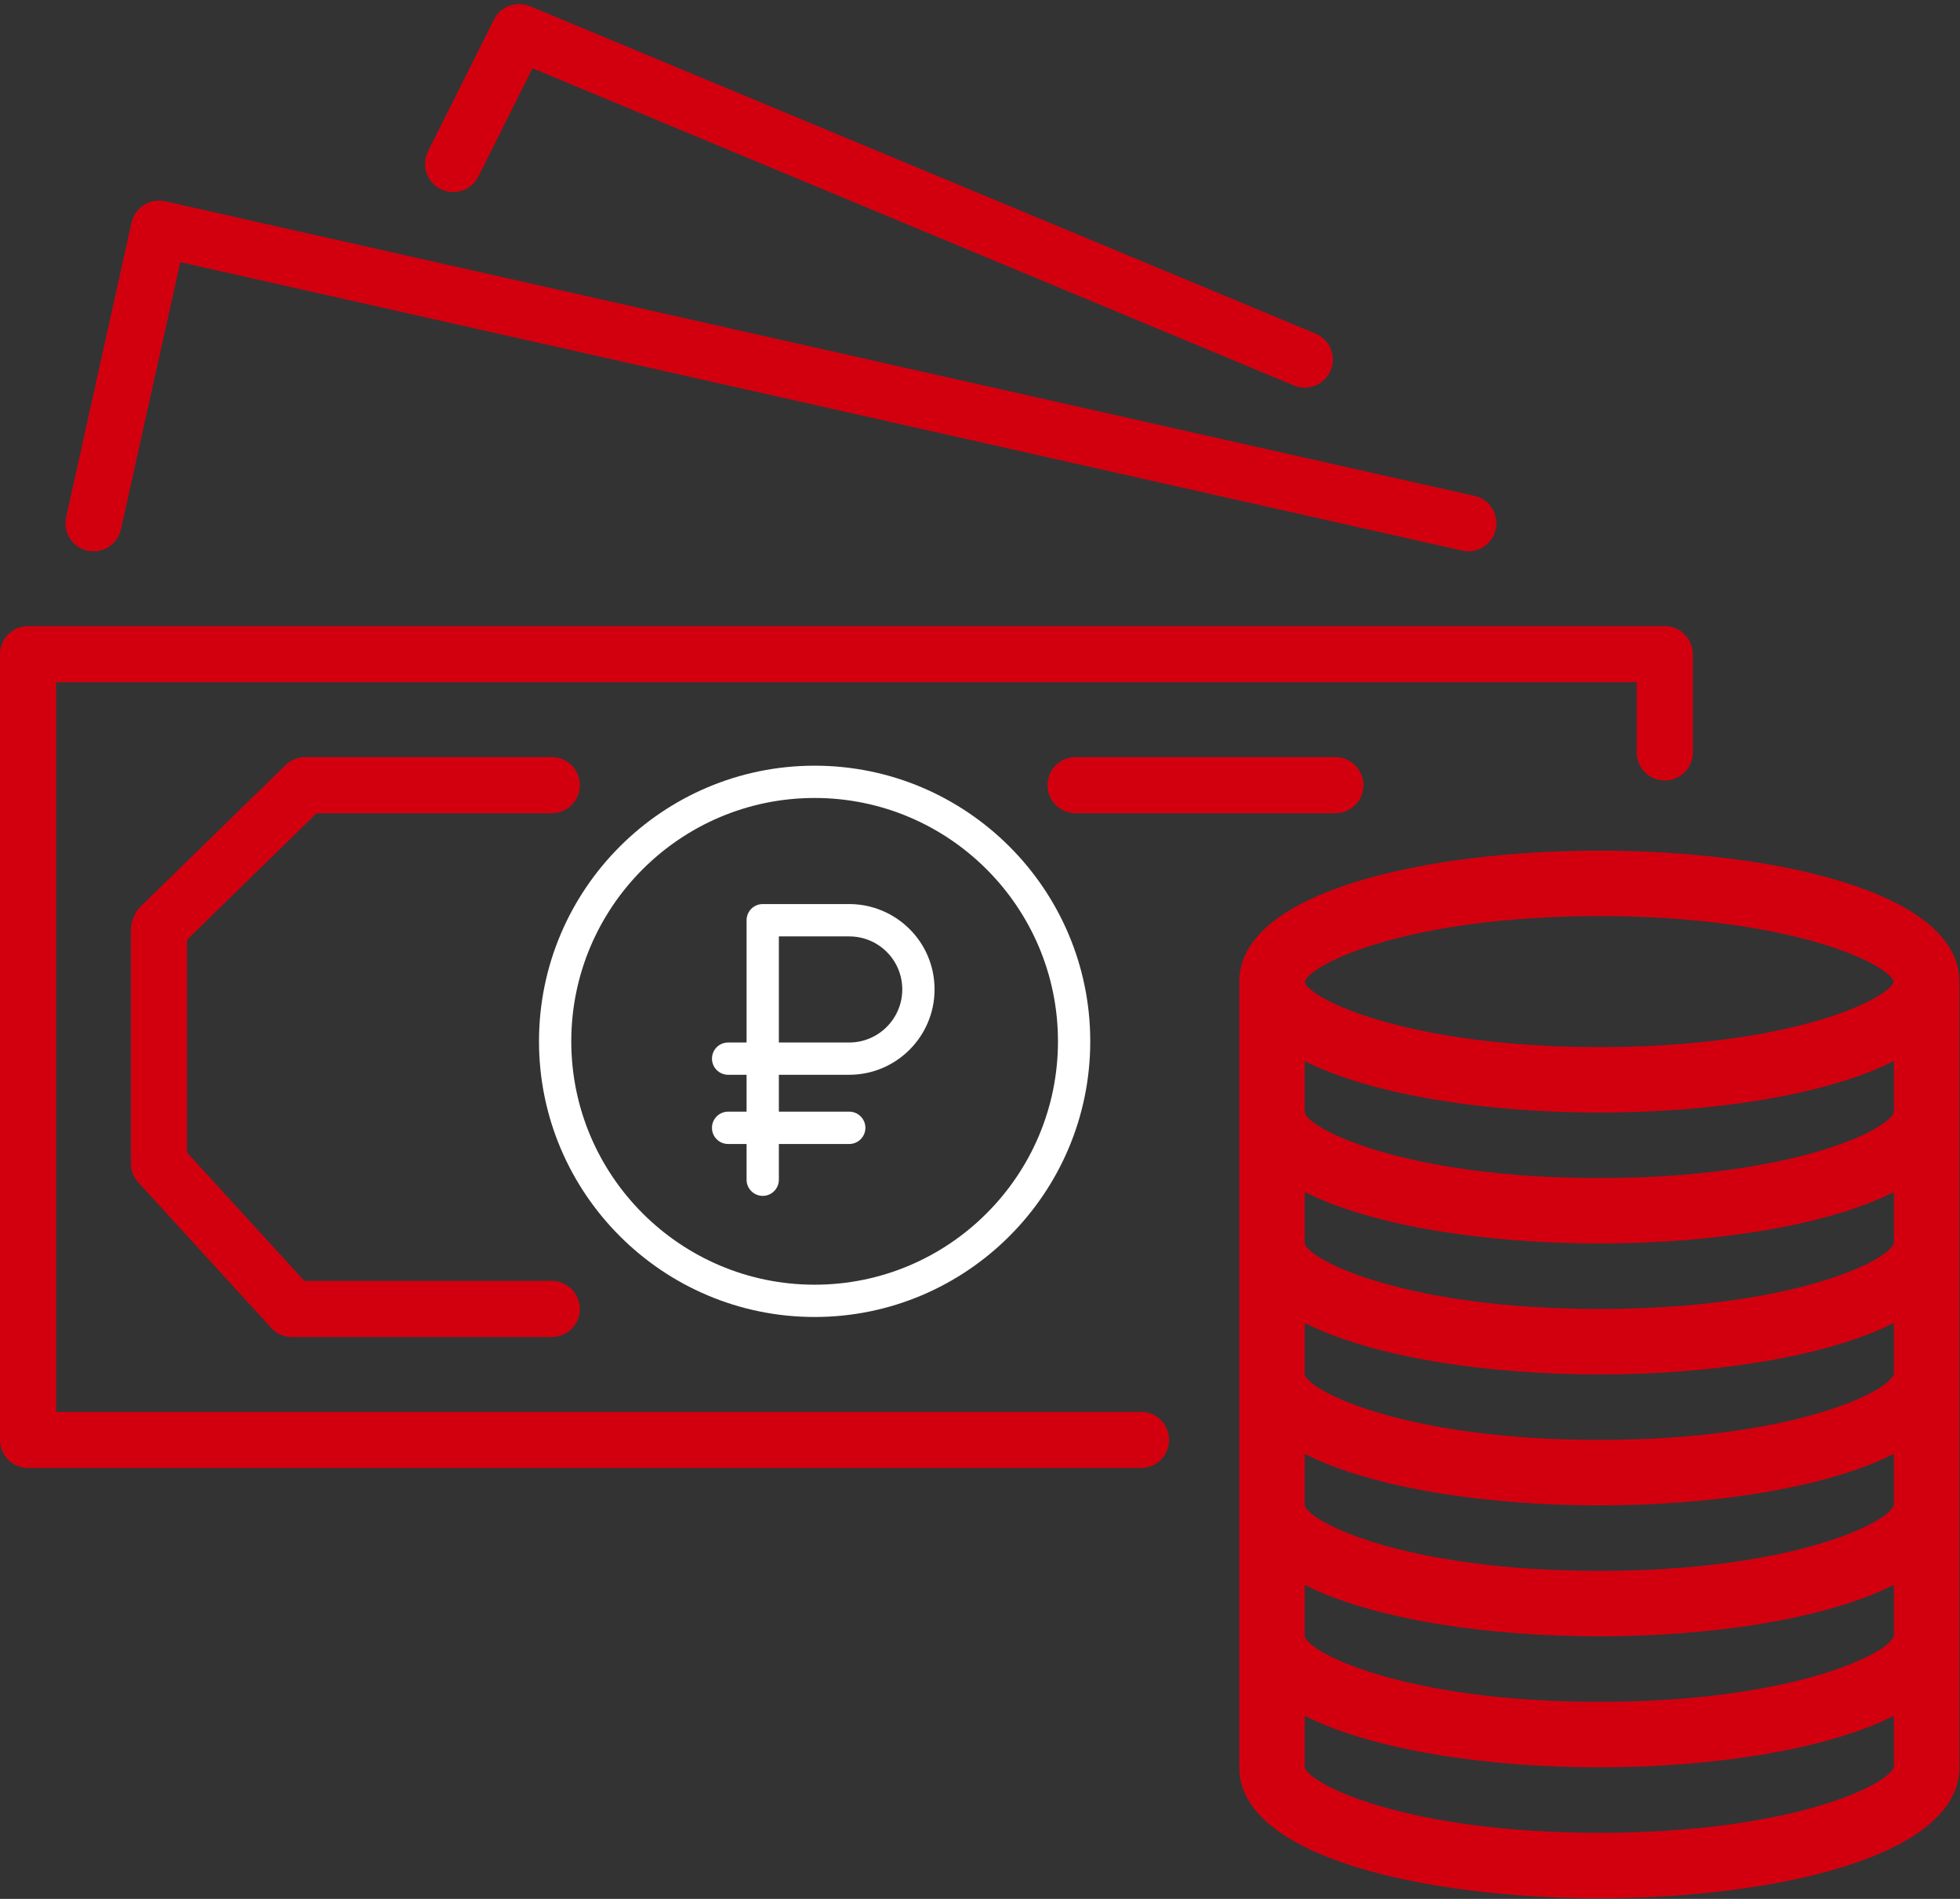 <?xml version="1.0" encoding="UTF-8"?>
<svg width="32px" height="31px" viewBox="0 0 32 31" version="1.1" xmlns="http://www.w3.org/2000/svg" xmlns:xlink="http://www.w3.org/1999/xlink">
    <rect x="0" y="0" width="32" height="31" fill="#333333" stroke="none"/>
    <!-- Generator: Sketch 62 (91390) - https://sketch.com -->
    <title>money (2)</title>
    <desc>Created with Sketch.</desc>
    <g id="Page-1" stroke="none" stroke-width="1" fill="none" fill-rule="evenodd">
        <g id="money-(2)" fill-rule="nonzero">
            <path d="M27.181,10.222 C27.181,10.222 27.181,10.222 27.18,10.222 L0.458,10.222 C0.205,10.222 -2.61514538e-07,10.427 -2.61514538e-07,10.679 C-2.61514538e-07,10.68 -2.61514538e-07,10.68 -2.61514538e-07,10.68 L-2.61514538e-07,23.507 C-2.61514538e-07,23.76 0.204,23.965 0.457,23.965 C0.457,23.965 0.458,23.965 0.458,23.965 L18.629,23.965 C18.882,23.965 19.087,23.76 19.087,23.507 C19.087,23.254 18.882,23.049 18.629,23.049 L0.916,23.049 L0.916,11.138 L26.722,11.138 L26.722,12.284 C26.722,12.536 26.927,12.742 27.179,12.742 C27.18,12.742 27.18,12.742 27.18,12.742 C27.433,12.742 27.638,12.538 27.638,12.285 C27.638,12.285 27.638,12.284 27.638,12.284 L27.638,10.68 C27.638,10.428 27.434,10.223 27.181,10.222 Z" id="Path" fill="#D2000F"></path>
            <path d="M24.074,8.096 L2.696,3.286 C2.578,3.259 2.453,3.281 2.35,3.346 C2.248,3.411 2.175,3.514 2.148,3.633 L1.08,8.443 C1.025,8.69 1.18,8.935 1.428,8.99 C1.675,9.045 1.919,8.889 1.974,8.642 L2.943,4.28 L23.873,8.989 C23.906,8.997 23.94,9.001 23.974,9.001 C24.227,9 24.432,8.795 24.431,8.542 C24.431,8.328 24.283,8.143 24.074,8.096 Z" id="Path" fill="#D2000F"></path>
            <path d="M21.478,5.446 L8.652,0.101 C8.429,0.008 8.172,0.104 8.064,0.32 L6.995,2.457 C6.874,2.681 6.957,2.96 7.181,3.08 C7.404,3.201 7.683,3.118 7.803,2.895 C7.808,2.886 7.813,2.877 7.817,2.868 L7.817,2.869 L8.694,1.114 L21.125,6.293 C21.359,6.391 21.628,6.28 21.725,6.046 C21.823,5.812 21.712,5.543 21.478,5.446 Z" id="Path" fill="#D2000F"></path>
            <path d="M21.802,12.36 L17.56,12.36 C17.307,12.36 17.102,12.565 17.102,12.818 C17.102,13.071 17.307,13.276 17.56,13.276 L21.802,13.276 C22.055,13.276 22.26,13.071 22.26,12.818 C22.26,12.565 22.055,12.36 21.802,12.36 Z" id="Path" fill="#D2000F"></path>
            <path d="M26.111,13.887 C23.279,13.887 20.233,14.556 20.233,16.025 L20.233,28.852 C20.233,30.32 23.279,30.989 26.111,30.989 C28.944,30.989 31.99,30.32 31.99,28.852 L31.99,16.025 C31.99,14.556 28.944,13.887 26.111,13.887 Z M30.921,28.844 C30.841,29.14 29.238,29.921 26.111,29.921 C22.985,29.921 21.382,29.14 21.301,28.852 L21.301,28.011 C22.439,28.584 24.317,28.852 26.111,28.852 C27.906,28.852 29.785,28.582 30.921,28.011 L30.921,28.844 Z M30.921,26.706 C30.841,27.002 29.238,27.783 26.111,27.783 C22.985,27.783 21.382,27.002 21.301,26.714 L21.301,25.874 C22.439,26.447 24.317,26.714 26.111,26.714 C27.906,26.714 29.785,26.444 30.921,25.873 L30.921,26.706 Z M30.921,24.568 C30.841,24.865 29.238,25.645 26.111,25.645 C22.985,25.645 21.382,24.865 21.301,24.576 L21.301,23.736 C22.439,24.309 24.317,24.576 26.111,24.576 C27.906,24.576 29.785,24.306 30.921,23.735 L30.921,24.568 Z M30.921,22.43 C30.841,22.727 29.238,23.507 26.111,23.507 C22.985,23.507 21.382,22.727 21.301,22.438 L21.301,21.598 C22.439,22.171 24.317,22.438 26.111,22.438 C27.906,22.438 29.785,22.168 30.921,21.598 L30.921,22.43 Z M30.921,20.292 C30.841,20.589 29.238,21.369 26.111,21.369 C22.985,21.369 21.382,20.589 21.301,20.3 L21.301,19.46 C22.439,20.031 24.317,20.3 26.111,20.3 C27.906,20.3 29.785,20.031 30.921,19.46 L30.921,20.292 Z M30.921,18.155 C30.841,18.451 29.238,19.232 26.111,19.232 C22.985,19.232 21.382,18.451 21.301,18.163 L21.301,17.323 C22.439,17.893 24.317,18.163 26.111,18.163 C27.906,18.163 29.785,17.893 30.921,17.322 L30.921,18.155 Z M26.111,17.094 C22.99,17.094 21.387,16.316 21.301,16.035 L21.301,16.031 C21.387,15.734 22.99,14.956 26.111,14.956 C29.211,14.956 30.815,15.722 30.921,16.025 C30.815,16.327 29.211,17.094 26.111,17.094 Z" id="Shape" fill="#D2000F"></path>
            <path d="M9.009,20.911 L4.969,20.911 L3.054,18.816 L3.054,15.342 L5.169,13.276 L9.009,13.276 C9.262,13.276 9.467,13.071 9.467,12.818 C9.467,12.565 9.262,12.36 9.009,12.36 L4.983,12.36 C4.863,12.36 4.748,12.407 4.663,12.49 L2.275,14.819 C2.186,14.923 2.137,15.056 2.137,15.193 L2.137,18.994 C2.137,19.108 2.18,19.218 2.257,19.303 L4.428,21.678 C4.515,21.773 4.638,21.827 4.767,21.827 L9.009,21.827 C9.262,21.827 9.467,21.622 9.467,21.369 C9.467,21.116 9.262,20.911 9.009,20.911 Z" id="Path" fill="#D2000F"></path>
            <g id="ruble" transform="translate(8.8, 12.5)" fill="#FFFFFF">
                <path d="M5.065,2.259 L3.653,2.259 C3.507,2.259 3.389,2.377 3.389,2.523 L3.389,4.519 L3.088,4.519 C2.942,4.519 2.824,4.637 2.824,4.782 C2.824,4.928 2.942,5.046 3.088,5.046 L3.389,5.046 L3.389,5.648 L3.088,5.648 C2.942,5.648 2.824,5.766 2.824,5.912 C2.824,6.058 2.942,6.176 3.088,6.176 L3.389,6.176 L3.389,6.759 C3.389,6.905 3.507,7.023 3.653,7.023 C3.798,7.023 3.916,6.905 3.916,6.759 L3.916,6.176 L5.065,6.176 C5.21,6.176 5.329,6.058 5.329,5.912 C5.329,5.766 5.21,5.648 5.065,5.648 L3.916,5.648 L3.916,5.046 L5.065,5.046 C5.833,5.046 6.458,4.421 6.458,3.653 C6.458,2.865 5.817,2.259 5.065,2.259 Z M5.065,4.519 L3.916,4.519 L3.916,2.787 L5.065,2.787 C5.54,2.787 5.931,3.17 5.931,3.653 C5.931,4.13 5.542,4.519 5.065,4.519 Z" id="Shape"></path>
                <path d="M4.5,0 C2.019,0 0,2.019 0,4.5 C0,6.981 2.019,9 4.5,9 C6.981,9 9,6.981 9,4.5 C9,2.019 6.981,0 4.5,0 Z M4.5,8.473 C2.309,8.473 0.527,6.691 0.527,4.5 C0.527,2.309 2.309,0.527 4.5,0.527 C6.691,0.527 8.473,2.309 8.473,4.5 C8.473,6.691 6.691,8.473 4.5,8.473 Z" id="Shape"></path>
            </g>
        </g>
    </g>
</svg>